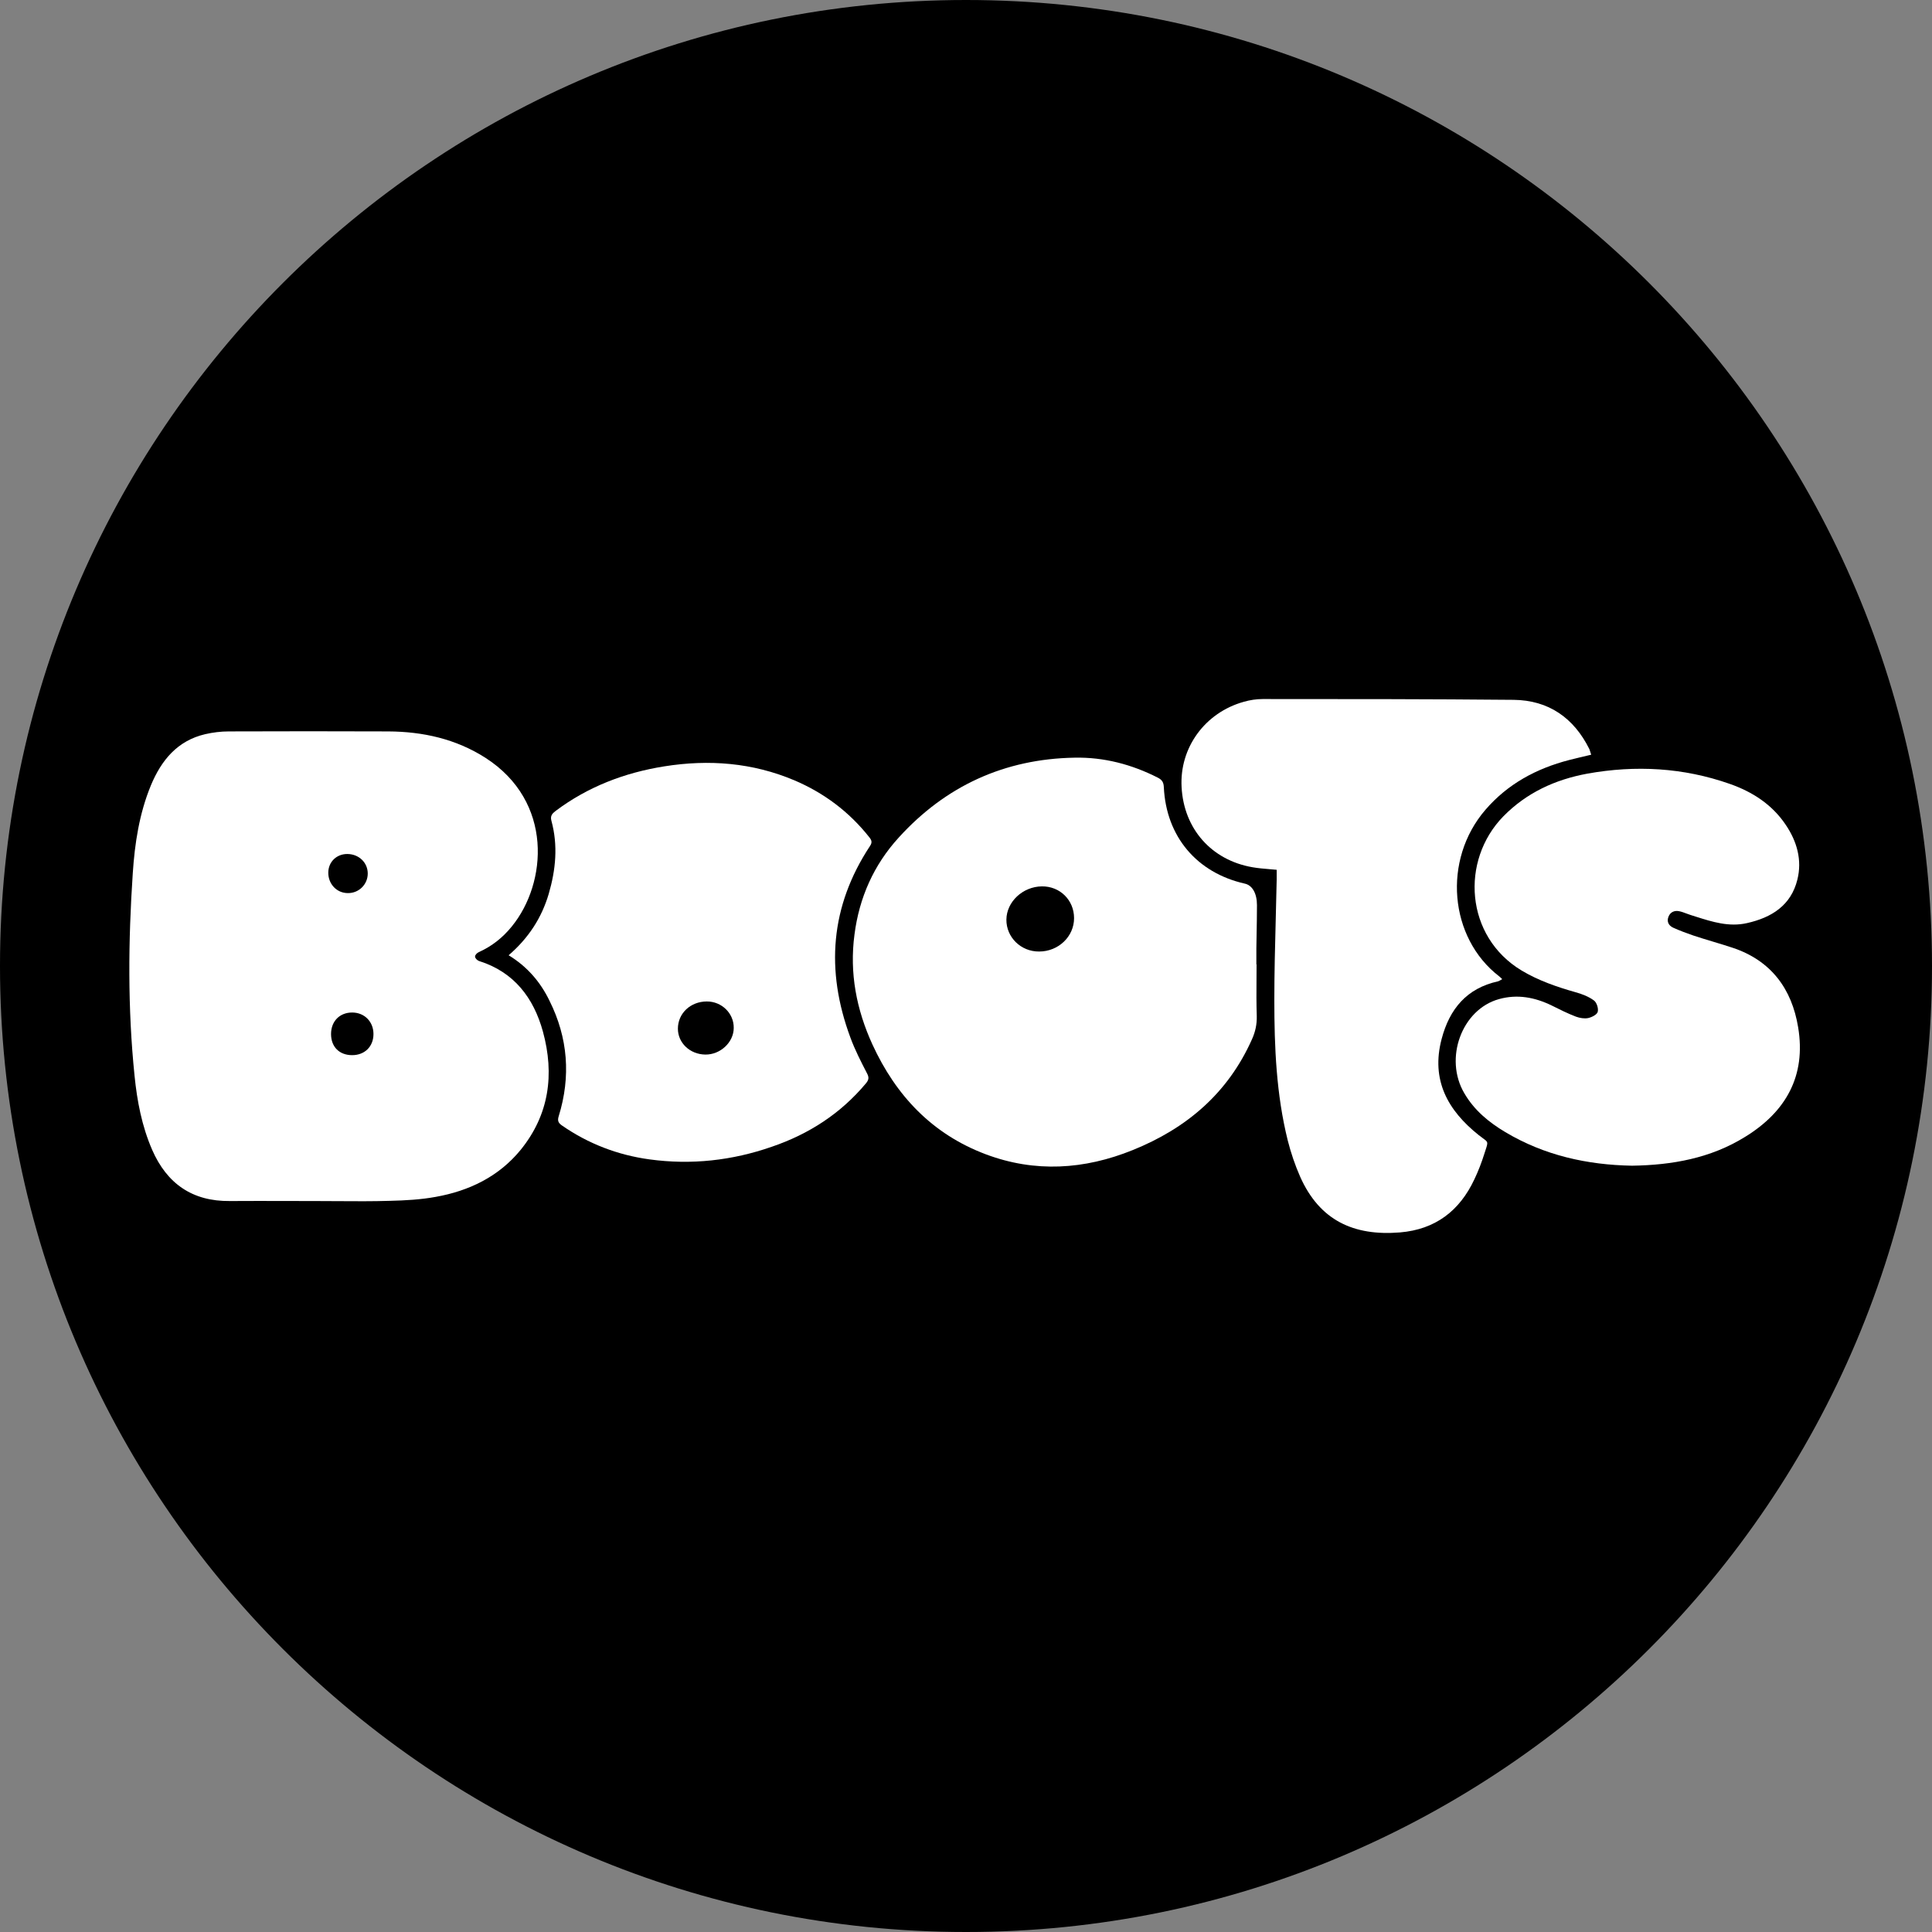 <svg viewBox="0 0 702 702" fill="none" xmlns="http://www.w3.org/2000/svg">
<rect x="0" y="0" width="702" height="702" fill="#808080" stroke="none"/>
<path d="M702 351C702 544.852 544.852 702 351 702C157.148 702 0 544.852 0 351C0 157.148 157.148 0 351 0C544.852 0 702 157.148 702 351Z" fill="black"/>
<path d="M570.134 276.164C572.714 275.518 575.367 274.872 578.163 274.227C578.037 273.849 577.939 273.526 577.85 273.235L577.849 273.234C577.736 272.862 577.638 272.54 577.518 272.219C571.854 260.814 562.678 254.43 549.989 254.287C519.593 254 489.197 254 458.801 254C456.507 254 454.141 254.359 451.919 255.004C437.796 258.949 428.549 271.716 429.337 285.99C430.126 301.124 440.162 312.529 455.073 315.111C457.156 315.476 459.276 315.651 461.433 315.83C462.247 315.897 463.066 315.965 463.891 316.043V319.486C463.796 324.363 463.668 329.239 463.541 334.115C463.286 343.871 463.031 353.627 463.031 363.383C463.031 380.525 463.748 397.668 467.906 414.38C469.053 418.899 470.558 423.346 472.422 427.578C479.519 443.501 491.921 449.167 508.697 447.805C521.529 446.729 530.346 439.987 535.723 428.51C537.157 425.498 538.375 422.342 539.379 419.114C539.523 418.662 539.655 418.261 539.772 417.904C540.298 416.303 540.535 415.578 540.327 415.021C540.155 414.561 539.68 414.214 538.812 413.582C538.4 413.281 537.899 412.916 537.3 412.444C526.045 403.478 519.88 392.432 523.823 377.513C526.69 366.61 532.927 359.079 544.326 356.569C544.637 356.48 544.92 356.308 545.228 356.122C545.416 356.008 545.613 355.889 545.831 355.78L545.829 355.778L545.827 355.776C545.328 355.276 545.042 354.99 544.756 354.776C526.547 340.789 524.038 312.457 539.737 294.238C547.838 284.842 558.233 279.248 570.134 276.164Z" fill="white"/>
<path fill-rule="evenodd" clip-rule="evenodd" d="M114.409 436.4C110.966 436.4 107.53 436.392 104.097 436.384C97.239 436.368 90.391 436.352 83.512 436.4C69.891 436.544 60.643 430.088 55.266 417.751C51.538 409.144 49.818 400.107 48.886 390.854C46.377 366.395 46.592 341.865 48.241 317.334C48.958 306.432 50.606 295.601 54.836 285.344C58.636 276.235 64.442 269.134 74.55 266.767C77.346 266.122 80.286 265.763 83.153 265.763C102.437 265.691 121.722 265.691 141.077 265.763C153.695 265.835 165.667 268.489 176.42 275.374C201.152 291.298 198.787 320.849 186.026 336.557C182.728 340.645 178.786 343.801 173.983 345.953C173.337 346.24 172.549 347.029 172.621 347.603C172.621 348.177 173.409 348.966 174.054 349.181C186.815 353.198 193.912 362.594 197.281 374.859C201.511 390.352 199.575 405.056 189.109 417.895C181.151 427.578 170.398 432.742 158.283 434.894C152.834 435.898 147.243 436.185 141.723 436.328C135.35 436.529 128.976 436.484 122.603 436.439C119.872 436.42 117.141 436.4 114.409 436.4ZM127.959 383.394C132.547 383.394 135.701 380.238 135.701 375.72C135.701 371.201 132.403 367.902 127.959 367.902C123.442 367.902 120.288 371.057 120.288 375.72C120.288 380.382 123.299 383.394 127.959 383.394ZM126.381 324.507C130.396 324.579 133.622 321.351 133.622 317.406C133.622 313.461 130.468 310.377 126.31 310.305C122.367 310.234 119.356 313.103 119.284 316.976C119.213 321.136 122.295 324.507 126.381 324.507Z" fill="white"/>
<path fill-rule="evenodd" clip-rule="evenodd" d="M456.555 355.774C456.526 360.248 456.497 364.739 456.651 369.193C456.722 372.205 456.149 374.859 454.93 377.585C446.184 397.238 431.13 410.005 411.559 417.895C393.995 424.996 376.073 426.143 358.151 419.401C338.723 412.085 325.532 398.098 317.001 379.521C311.195 366.826 308.614 353.556 310.478 339.57C312.198 326.157 317.503 314.25 326.536 304.352C343.598 285.56 365.033 275.733 390.482 275.303C401.092 275.088 411.2 277.741 420.663 282.547C422.24 283.336 422.814 284.269 422.885 286.062C423.746 303.993 434.857 317.119 452.278 321.064C455.002 321.638 456.722 324.579 456.722 328.882C456.722 332.37 456.659 335.858 456.595 339.346C456.563 341.094 456.531 342.842 456.507 344.59V350.4H456.579C456.579 352.176 456.567 353.958 456.555 355.742V355.774ZM390.267 333.616C390.267 327.089 385.177 321.997 378.582 322.068C371.628 322.14 365.749 327.663 365.678 334.118C365.606 340.574 370.983 345.81 377.578 345.738C384.604 345.738 390.267 340.287 390.267 333.616Z" fill="white"/>
<path fill-rule="evenodd" clip-rule="evenodd" d="M184.808 347.101C192.048 340.861 196.78 333.545 199.36 324.866C201.941 316.043 202.801 307.221 200.364 298.255C199.862 296.462 200.651 295.601 201.869 294.669C213.626 285.846 226.96 280.754 241.37 278.459C257.571 275.877 273.415 277.096 288.684 283.551C299.438 288.142 308.542 294.956 315.854 304.208C316.715 305.284 317.001 306.073 316.141 307.364C301.66 329.313 299.939 352.552 308.972 376.939C310.621 381.457 312.842 385.759 315.064 390.062L315.066 390.065C315.854 391.571 315.639 392.432 314.636 393.651C305.459 404.625 293.918 412.085 280.44 416.675C266.031 421.696 251.191 423.346 235.993 421.266C224.451 419.688 213.77 415.6 204.163 408.929C202.801 407.997 202.515 407.136 203.016 405.558C207.461 391.141 206.386 377.083 199.647 363.598C196.349 356.784 191.546 351.189 184.808 347.101ZM256.855 363.885C250.904 363.885 246.316 368.188 246.316 373.783C246.316 378.947 250.689 383.108 256.281 383.179C261.729 383.251 266.604 378.732 266.604 373.496C266.676 368.188 262.231 363.885 256.855 363.885Z" fill="white"/>
<path d="M546.978 411.368C561.172 419.831 576.729 423.274 593.002 423.561C607.627 423.346 621.606 420.836 634.08 413.089C648.919 403.98 656.303 390.926 653.364 373.281C651.07 359.294 643.543 349.038 629.563 344.375C627.198 343.586 624.814 342.869 622.43 342.152C620.047 341.434 617.663 340.717 615.297 339.928C612.788 339.067 610.279 338.135 607.913 337.059C606.265 336.27 605.548 334.836 606.265 333.043C606.981 331.321 608.487 330.747 610.207 331.106C611.059 331.285 611.91 331.604 612.761 331.924C613.272 332.116 613.783 332.307 614.294 332.469C614.898 332.657 615.502 332.849 616.106 333.041C622.173 334.969 628.277 336.91 634.796 335.409C643.758 333.401 650.783 328.954 653.077 319.63C654.869 312.529 652.934 305.715 648.847 299.69C643.901 292.302 636.732 287.711 628.56 284.842C611.641 278.889 594.292 277.957 576.729 281.113C565.115 283.264 554.72 287.998 546.261 296.605C530.561 312.672 532.354 340.287 552.857 352.624C558.95 356.282 565.617 358.577 572.427 360.514C574.793 361.159 577.231 362.092 579.166 363.526C580.17 364.243 580.887 366.467 580.528 367.686C580.242 368.69 578.378 369.623 577.087 369.91C575.725 370.197 574.004 369.91 572.642 369.408C569.632 368.26 566.764 366.826 563.896 365.391C557.731 362.379 551.351 361.159 544.684 363.024C531.135 366.754 524.611 384.614 532.067 397.238C535.651 403.406 540.956 407.781 546.978 411.368Z" fill="white"/>
</svg>
